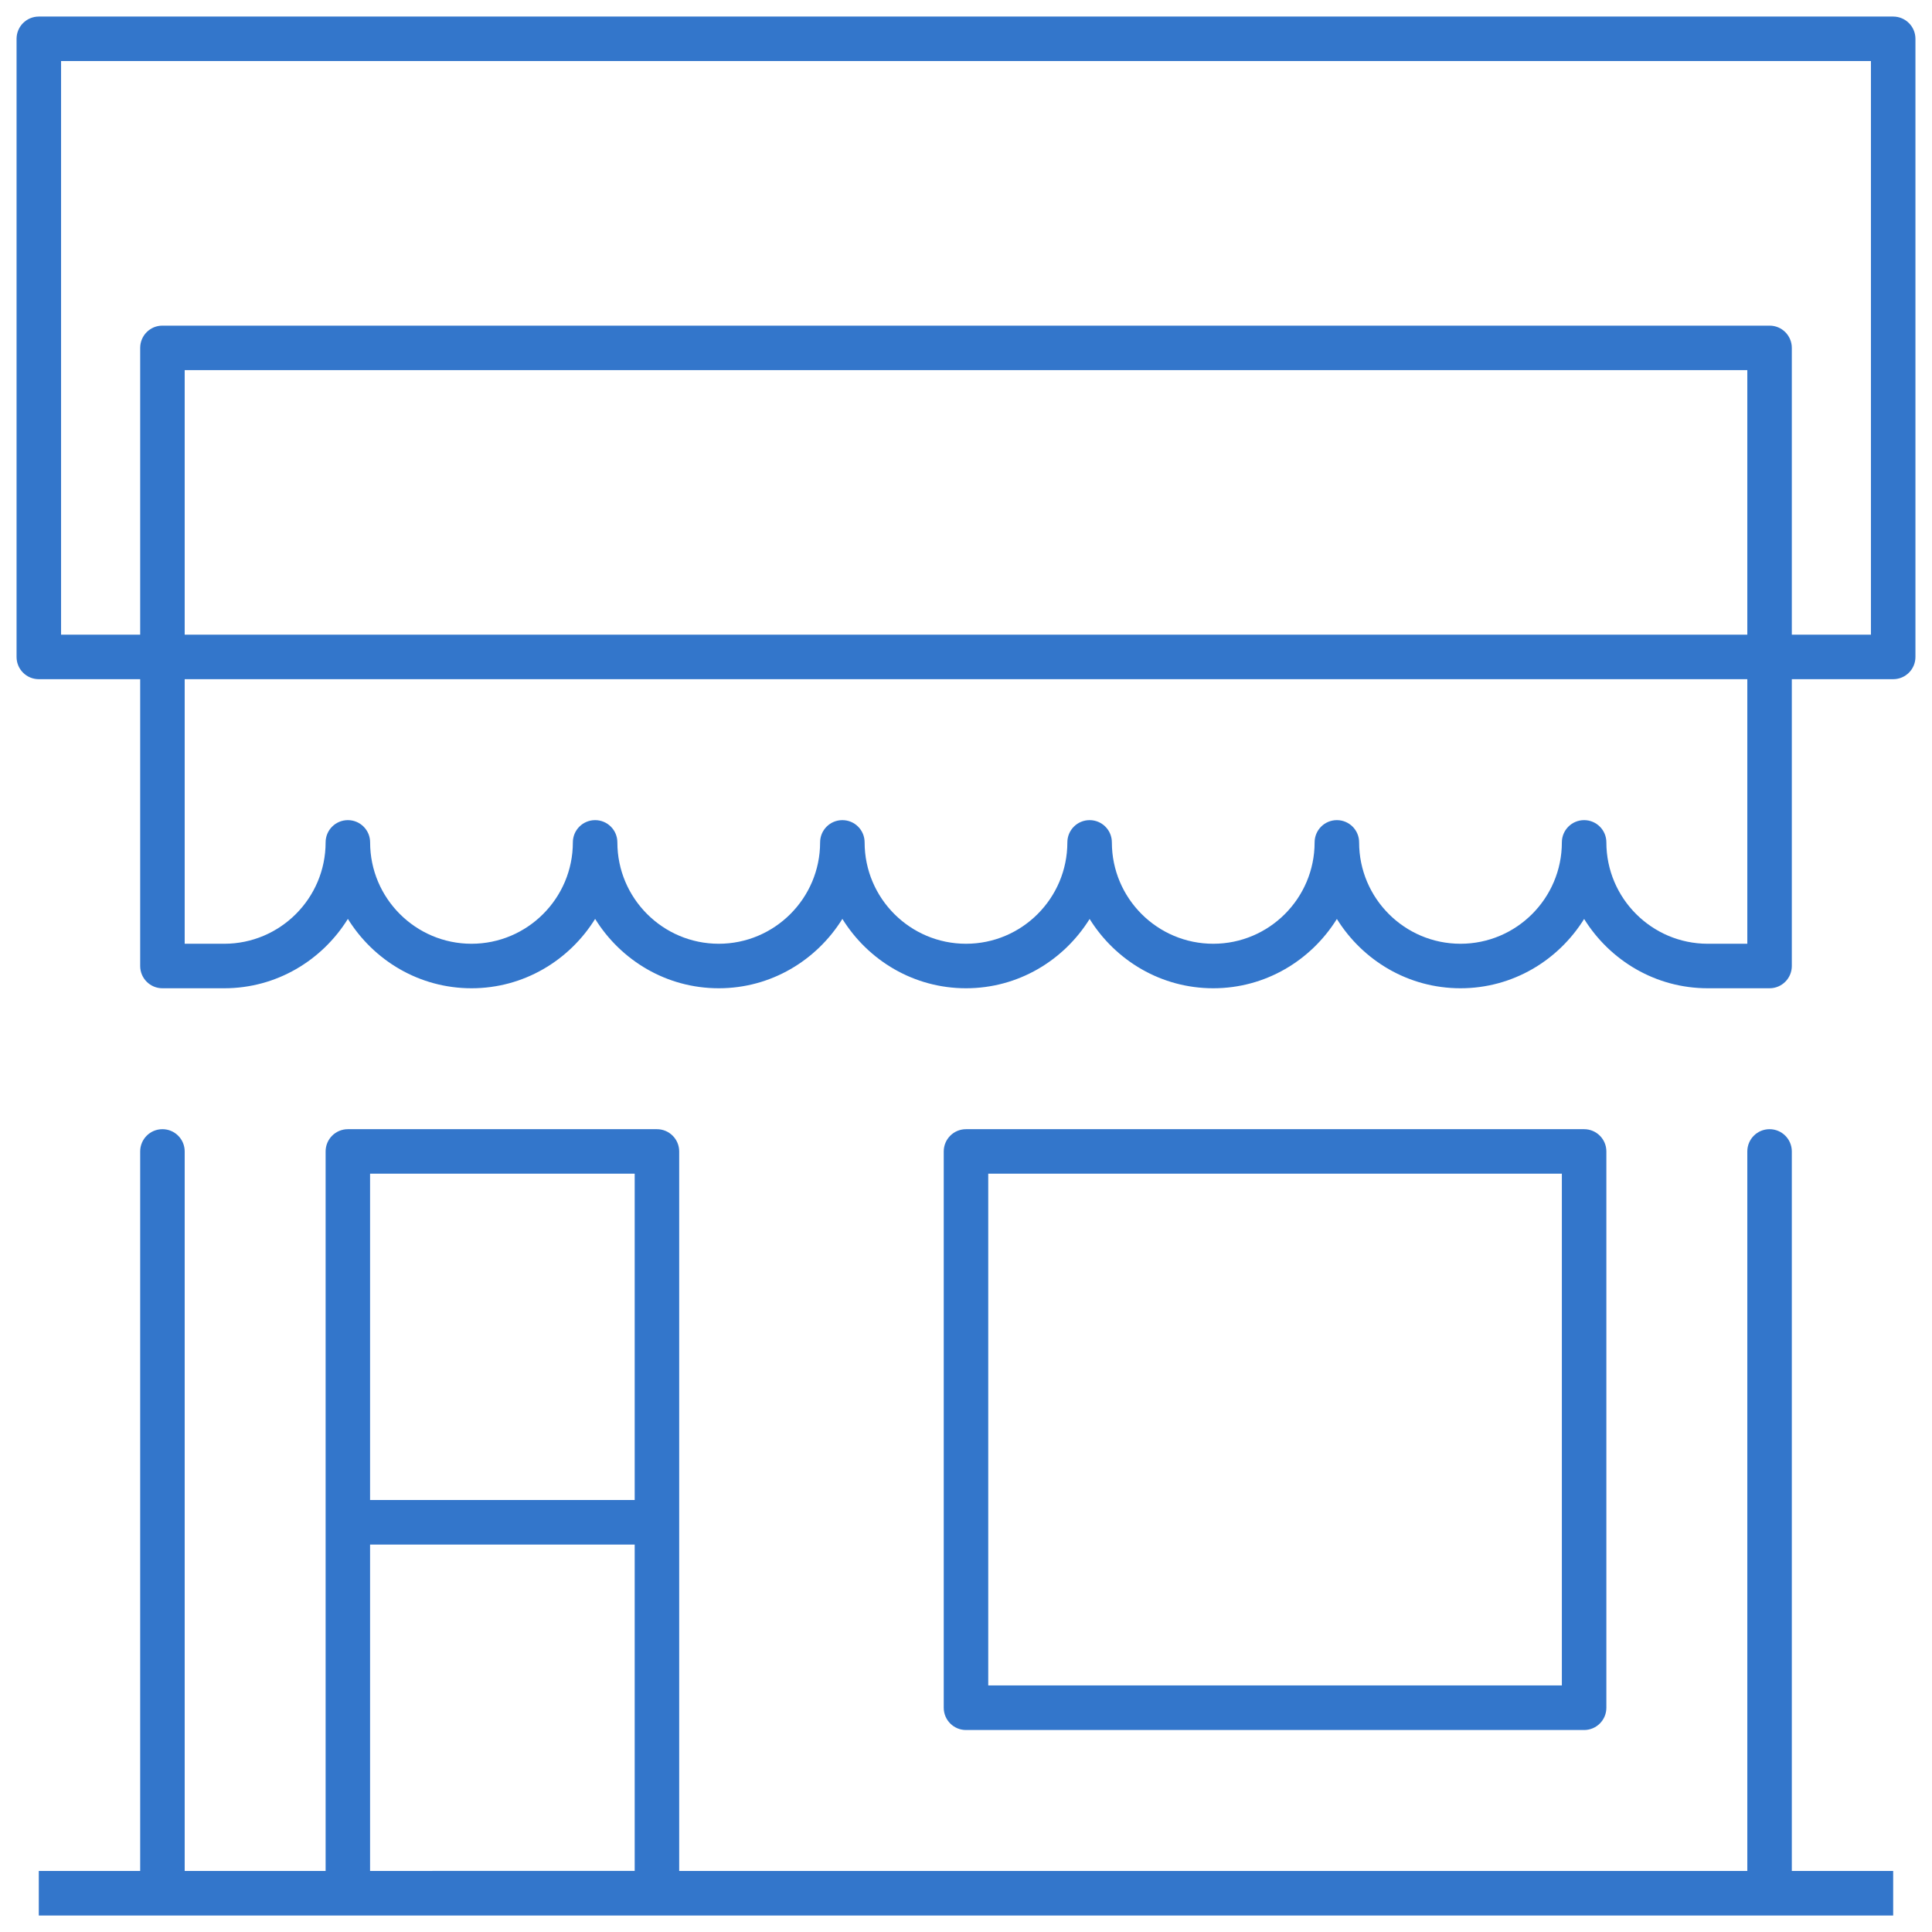 <svg width="84" height="84" viewBox="0 0 84 84" fill="none" xmlns="http://www.w3.org/2000/svg">
<path d="M82.312 0.72H1.687C1.152 0.72 0.72 1.153 0.72 1.688V28.563C0.72 29.098 1.152 29.53 1.687 29.53H6.095V42C6.095 42.535 6.527 42.968 7.062 42.968H9.75C12.023 42.968 14.004 41.756 15.125 39.952C16.245 41.756 18.226 42.968 20.5 42.968C22.773 42.968 24.754 41.756 25.875 39.952C26.995 41.756 28.976 42.968 31.25 42.968C33.523 42.968 35.504 41.756 36.625 39.952C37.745 41.756 39.726 42.968 42 42.968C44.273 42.968 46.254 41.756 47.375 39.955C48.495 41.756 50.476 42.968 52.75 42.968C55.023 42.968 57.004 41.756 58.125 39.955C59.245 41.756 61.226 42.968 63.5 42.968C65.773 42.968 67.754 41.756 68.875 39.955C69.995 41.756 71.976 42.968 74.25 42.968H76.937C77.472 42.968 77.905 42.535 77.905 42V29.53H82.312C82.847 29.53 83.28 29.098 83.28 28.563V1.688C83.28 1.153 82.847 0.72 82.312 0.72ZM69.842 36.625C69.842 36.09 69.409 35.658 68.875 35.658C68.34 35.658 67.907 36.09 67.907 36.625C67.907 39.055 65.932 41.033 63.5 41.033C61.068 41.033 59.092 39.055 59.092 36.625C59.092 36.09 58.66 35.658 58.125 35.658C57.59 35.658 57.157 36.09 57.157 36.625C57.157 39.055 55.182 41.033 52.75 41.033C50.318 41.033 48.342 39.055 48.342 36.625C48.342 36.09 47.91 35.658 47.375 35.658C46.84 35.658 46.407 36.09 46.407 36.625C46.407 39.055 44.432 41.033 42 41.033C39.568 41.033 37.592 39.055 37.592 36.625C37.592 36.09 37.16 35.658 36.625 35.658C36.09 35.658 35.657 36.09 35.657 36.625C35.657 39.055 33.679 41.033 31.25 41.033C28.82 41.033 26.842 39.055 26.842 36.625C26.842 36.09 26.41 35.658 25.875 35.658C25.34 35.658 24.907 36.09 24.907 36.625C24.907 39.055 22.929 41.033 20.5 41.033C18.07 41.033 16.092 39.055 16.092 36.625C16.092 36.09 15.659 35.658 15.125 35.658C14.59 35.658 14.157 36.09 14.157 36.625C14.157 39.055 12.179 41.033 9.75 41.033H8.03V29.53H75.97V41.033H74.25C71.82 41.033 69.842 39.055 69.842 36.625ZM75.97 27.595H8.03V16.093H75.97V27.595ZM81.345 27.595H77.905V15.125C77.905 14.59 77.472 14.158 76.937 14.158H7.062C6.527 14.158 6.095 14.59 6.095 15.125V27.595H2.655V2.655H81.345V27.595ZM68.875 75.218C69.409 75.218 69.842 74.785 69.842 74.25V50.063C69.842 49.528 69.409 49.095 68.875 49.095H42C41.465 49.095 41.032 49.528 41.032 50.063V74.25C41.032 74.785 41.465 75.218 42 75.218H68.875ZM42.967 51.03H67.907V73.28H42.967V51.03ZM77.905 50.063C77.905 49.528 77.472 49.095 76.937 49.095C76.402 49.095 75.97 49.528 75.97 50.063V81.345H29.53V50.063C29.53 49.528 29.097 49.095 28.562 49.095H15.125C14.59 49.095 14.157 49.528 14.157 50.063V81.345H8.03V50.063C8.03 49.528 7.597 49.095 7.062 49.095C6.527 49.095 6.095 49.528 6.095 50.063V81.345H1.687V83.283H15.125H28.562H82.312V81.345H77.905V50.063ZM16.09 51.03H27.595V65.218H16.09V51.03ZM16.09 81.345V67.155H27.595V81.343L16.09 81.345Z" fill="#3376CB"/>
</svg>
